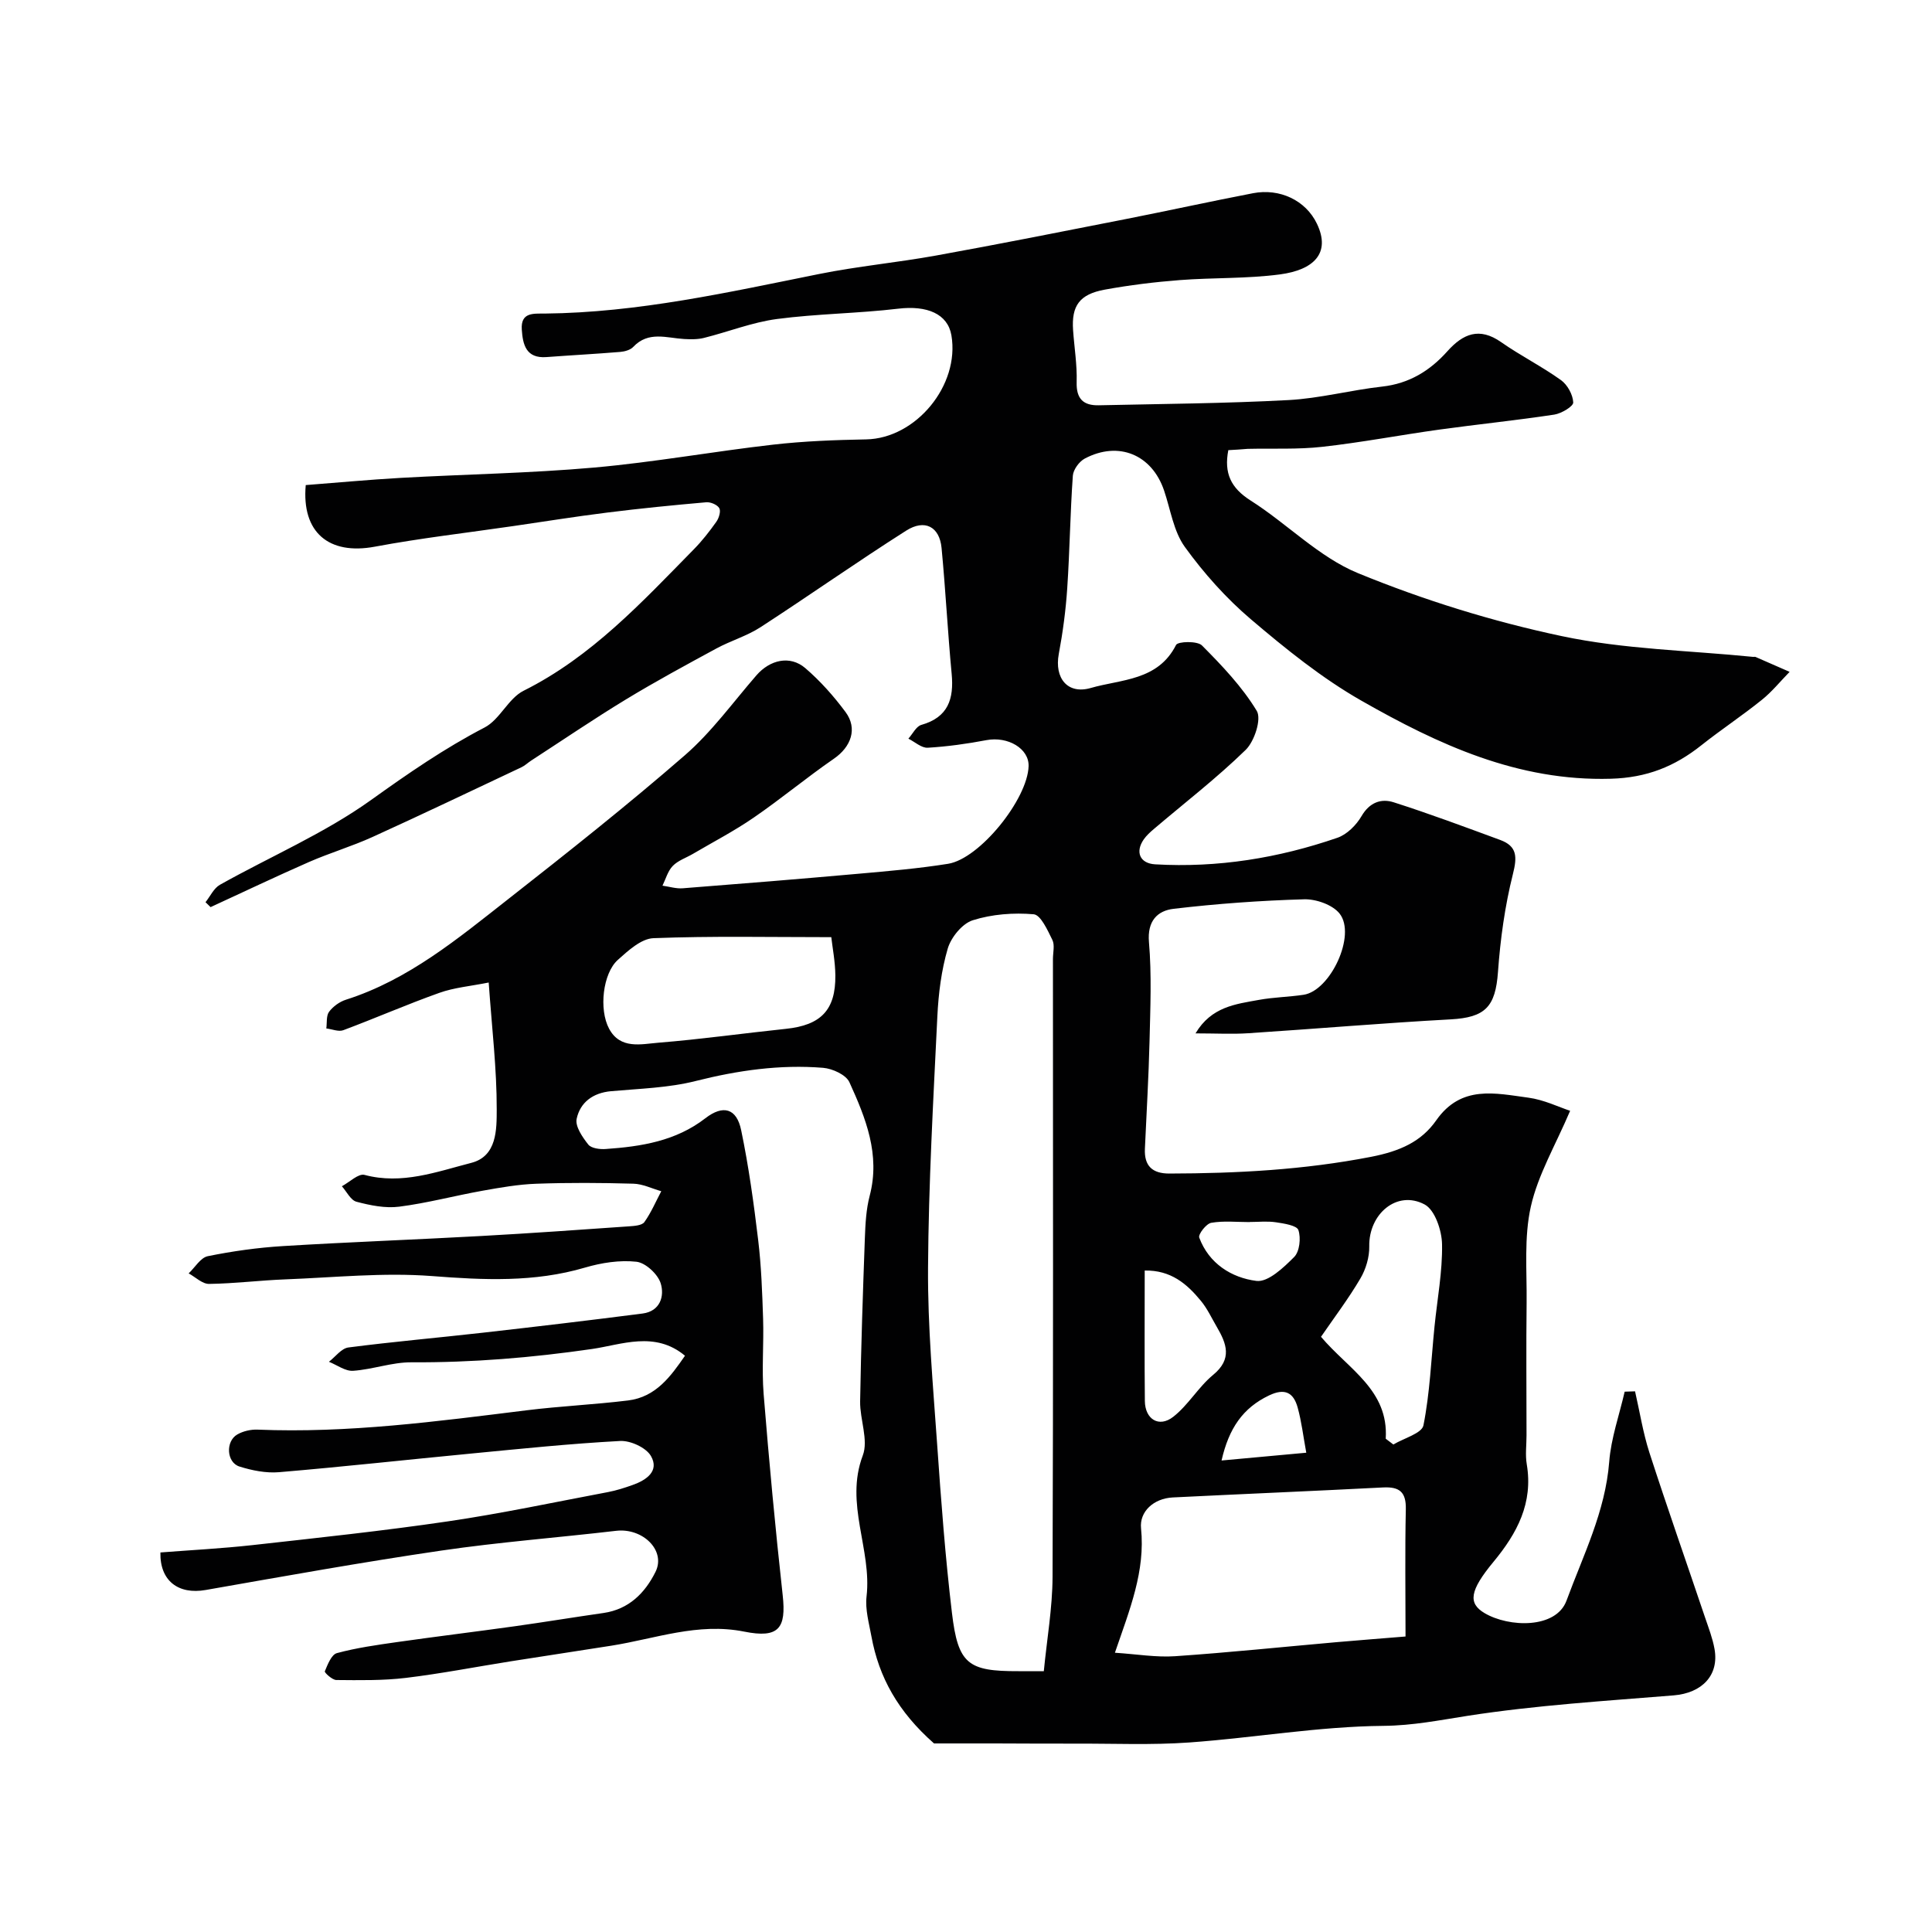 <svg enable-background="new 0 0 400 400" viewBox="0 0 400 400" xmlns="http://www.w3.org/2000/svg"><path d="m254.31 93.2c-.92 4.76.51 7.82 4.62 10.43 7.57 4.8 14.14 11.72 22.24 15.04 13.58 5.57 27.81 9.99 42.17 13.03 12.93 2.74 26.39 2.97 39.62 4.3.17.02.36-.05.5.01 2.36 1.02 4.71 2.06 7.06 3.09-1.92 1.96-3.66 4.13-5.79 5.83-4.05 3.26-8.41 6.14-12.48 9.37-5.52 4.39-11.29 6.72-18.74 6.93-19.26.56-35.73-7.09-51.66-16.17-8.17-4.66-15.65-10.71-22.85-16.83-5.13-4.36-9.74-9.53-13.69-14.99-2.34-3.24-2.96-7.73-4.3-11.68-2.51-7.42-9.4-10.32-16.4-6.63-1.17.61-2.4 2.3-2.49 3.56-.55 7.75-.64 15.54-1.16 23.29-.3 4.56-.91 9.12-1.75 13.62-.93 4.98 1.8 8.43 6.62 7.04 6.33-1.83 13.9-1.48 17.66-8.91.38-.75 4.41-.86 5.36.1 4.16 4.18 8.33 8.56 11.35 13.55 1.02 1.69-.48 6.3-2.29 8.07-5.99 5.84-12.65 10.97-19.03 16.4-.76.64-1.52 1.34-2.08 2.14-1.81 2.61-.8 4.97 2.35 5.16 12.95.75 25.54-1.29 37.75-5.5 1.97-.68 3.91-2.62 4.99-4.48 1.66-2.85 4.06-3.7 6.67-2.86 7.42 2.37 14.72 5.1 22.03 7.79 3.54 1.3 3.54 3.5 2.64 7.08-1.66 6.6-2.6 13.45-3.09 20.25-.52 7.23-2.63 9.43-9.81 9.82-13.98.76-27.93 1.96-41.89 2.87-3.31.22-6.64.03-10.92.03 3.29-5.54 8.34-6.06 13.1-6.93 3.05-.56 6.19-.6 9.26-1.06 5.57-.82 10.97-12.38 7.47-16.81-1.45-1.83-4.87-3.03-7.35-2.96-9.02.26-18.06.91-27.02 1.97-3.33.39-5.48 2.5-5.1 6.9.58 6.78.28 13.66.12 20.48-.18 7.44-.63 14.87-.96 22.3-.16 3.53 1.51 5.14 5.07 5.13 14.01-.03 27.86-.76 41.75-3.46 5.98-1.17 10.39-3.12 13.5-7.56 5.17-7.38 12.23-5.6 19.07-4.69 3.23.43 6.31 1.95 8.65 2.72-3.03 7.12-6.65 13.22-8.13 19.8-1.44 6.37-.81 13.24-.88 19.89-.11 9.16-.02 18.33-.02 27.5 0 2-.28 4.05.05 5.99 1.35 8.03-1.99 14.28-6.89 20.2-4.95 5.98-5.29 8.57-1.86 10.61 5.06 3 14.82 3.28 16.98-2.58 3.47-9.43 8.03-18.42 8.84-28.74.38-4.89 2.09-9.68 3.2-14.52.72-.02 1.43-.05 2.15-.07.97 4.22 1.64 8.54 2.96 12.65 3.7 11.43 7.69 22.77 11.53 34.16.73 2.15 1.56 4.3 1.96 6.51.99 5.49-2.61 9.15-8.45 9.63-14.22 1.16-28.51 2.04-42.59 4.22-5.85.91-11.37 2.03-17.48 2.09-13.41.12-26.78 2.47-40.2 3.44-7.83.56-15.73.21-23.59.24-5.5.02-11-.03-16.5-.04-4.68-.01-9.37 0-12.78 0-7.45-6.56-11.42-13.72-12.96-22.16-.5-2.74-1.32-5.58-1.01-8.27 1.13-9.75-4.57-19.18-.78-29.19 1.21-3.2-.61-7.44-.55-11.2.19-11.27.57-22.54.98-33.8.11-2.94.26-5.95 1-8.77 2.24-8.53-.83-16.11-4.2-23.51-.7-1.54-3.51-2.82-5.45-2.98-8.92-.72-17.65.53-26.37 2.73-5.66 1.43-11.66 1.58-17.53 2.11-3.76.34-6.39 2.32-7.12 5.72-.34 1.57 1.21 3.81 2.41 5.33.62.78 2.39 1.01 3.6.92 7.36-.51 14.53-1.64 20.64-6.37 3.67-2.84 6.47-2.08 7.41 2.47 1.56 7.5 2.61 15.12 3.52 22.73.65 5.39.84 10.85 1.02 16.29.17 5.19-.3 10.42.11 15.58 1.12 13.91 2.42 27.82 3.95 41.7.75 6.8-.79 8.96-7.96 7.52-9.61-1.92-18.4 1.47-27.5 2.91-6.93 1.1-13.87 2.13-20.8 3.23-7.25 1.15-14.48 2.56-21.76 3.44-4.75.57-9.6.48-14.4.44-.84-.01-2.49-1.54-2.38-1.8.58-1.4 1.37-3.46 2.5-3.77 4.07-1.1 8.29-1.69 12.49-2.29 8.1-1.15 16.22-2.14 24.32-3.27 6.14-.86 12.26-1.87 18.4-2.75 5.24-.76 8.58-4.14 10.75-8.5 2.21-4.43-2.62-9.16-8.16-8.51-12.05 1.41-24.17 2.33-36.17 4.09-16.31 2.39-32.55 5.31-48.79 8.16-5.67 1-9.51-1.9-9.38-7.77 6.33-.49 12.71-.82 19.05-1.52 13.51-1.51 27.04-2.94 40.49-4.92 11.1-1.63 22.1-3.98 33.13-6.06 1.75-.33 3.47-.89 5.15-1.49 2.83-1.01 5.52-2.88 3.74-5.98-1-1.74-4.25-3.23-6.39-3.11-10.32.55-20.61 1.62-30.9 2.61-13.23 1.27-26.45 2.73-39.69 3.85-2.7.23-5.6-.35-8.21-1.17-2.68-.84-2.93-5.21-.45-6.64 1.2-.69 2.8-1.06 4.2-1 18.71.77 37.18-1.71 55.67-4 6.99-.87 14.05-1.18 21.04-2.04 5.78-.71 8.85-5.03 11.78-9.26-6.23-5.2-13.16-2.28-19.22-1.4-12.47 1.81-24.86 2.83-37.43 2.76-4.01-.02-8.01 1.48-12.06 1.76-1.62.11-3.33-1.2-5.01-1.87 1.34-1.03 2.58-2.77 4.03-2.96 9.26-1.2 18.57-2.01 27.85-3.06 11.03-1.25 22.05-2.55 33.06-3.97 3.66-.47 4.58-3.63 3.74-6.28-.61-1.9-3.14-4.24-5.02-4.44-3.47-.38-7.24.21-10.64 1.21-10.5 3.09-20.99 2.58-31.75 1.75-10.02-.76-20.19.3-30.29.69-5.27.2-10.53.87-15.79.94-1.4.02-2.82-1.41-4.23-2.18 1.31-1.23 2.46-3.25 3.96-3.56 5.11-1.04 10.32-1.77 15.53-2.09 13.68-.84 27.39-1.33 41.08-2.09 10.21-.56 20.41-1.29 30.61-2 1.1-.08 2.67-.18 3.17-.88 1.4-1.96 2.36-4.24 3.5-6.39-1.93-.55-3.84-1.51-5.78-1.56-6.69-.19-13.39-.23-20.08.01-3.73.13-7.47.79-11.16 1.45-5.76 1.03-11.45 2.56-17.24 3.3-2.88.37-5.99-.27-8.84-1.02-1.21-.32-2.03-2.09-3.03-3.21 1.58-.84 3.43-2.69 4.69-2.35 7.76 2.07 14.94-.65 22.1-2.49 5.35-1.37 5.26-6.97 5.27-11.07.02-8.36-.99-16.73-1.66-26.27-3.79.76-7.15 1.04-10.22 2.14-6.69 2.38-13.22 5.24-19.88 7.73-.99.37-2.33-.22-3.52-.36.16-1.17-.04-2.62.57-3.45.82-1.1 2.17-2.08 3.49-2.5 12.94-4.12 23.16-12.64 33.55-20.79 12.38-9.71 24.74-19.49 36.61-29.81 5.55-4.82 9.96-10.95 14.82-16.55 2.81-3.24 6.96-4.21 10.12-1.51 3.11 2.67 5.9 5.81 8.34 9.1 2.55 3.44 1.13 7.23-2.42 9.67-5.64 3.89-10.93 8.3-16.58 12.18-4.02 2.77-8.39 5.04-12.61 7.52-1.4.82-3.08 1.37-4.16 2.49-1.03 1.06-1.45 2.7-2.13 4.09 1.4.19 2.82.65 4.19.54 12.13-.94 24.26-1.93 36.38-3.01 6.2-.55 12.42-1.08 18.56-2.06 6.56-1.05 16.46-13.38 16.67-20.21.11-3.66-4.3-6.23-8.74-5.39-4.01.76-8.08 1.33-12.15 1.57-1.29.07-2.66-1.21-4-1.88.89-.98 1.61-2.55 2.69-2.85 5.57-1.58 6.76-5.39 6.27-10.58-.82-8.68-1.26-17.39-2.09-26.06-.42-4.38-3.46-6.03-7.32-3.58-10.18 6.47-20.05 13.43-30.17 20-2.81 1.82-6.15 2.79-9.11 4.39-6.29 3.41-12.59 6.82-18.7 10.53-6.67 4.05-13.13 8.45-19.68 12.7-.68.44-1.28 1.04-2.01 1.38-10.27 4.84-20.51 9.74-30.85 14.44-4.28 1.94-8.83 3.29-13.13 5.17-6.84 3-13.59 6.22-20.37 9.34-.35-.34-.7-.68-1.05-1.02.98-1.23 1.72-2.9 2.99-3.61 10.45-5.86 21.64-10.64 31.3-17.56 7.62-5.46 15.17-10.68 23.49-15 3.16-1.64 4.91-6.03 8.08-7.61 14.09-7.04 24.49-18.34 35.24-29.28 1.72-1.75 3.25-3.71 4.67-5.72.53-.75.96-2.17.6-2.8-.41-.71-1.8-1.3-2.7-1.22-6.86.6-13.73 1.28-20.56 2.14-6.49.81-12.95 1.85-19.42 2.79-9.54 1.39-19.14 2.49-28.61 4.26-9.55 1.79-15.21-2.95-14.33-12.75 6.55-.5 13.09-1.12 19.65-1.49 13.36-.75 26.77-.96 40.09-2.14 12.38-1.1 24.65-3.33 37.01-4.74 6.39-.73 12.85-.97 19.29-1.09 10.29-.2 19.4-11.19 17.64-21.54-.76-4.46-5.05-6.23-11.01-5.52-8.34.99-16.8 1.04-25.13 2.14-5.11.68-10.04 2.65-15.09 3.91-1.31.33-2.74.3-4.1.23-3.63-.21-7.4-1.7-10.54 1.63-.6.64-1.76.96-2.69 1.04-5.09.42-10.19.69-15.29 1.07-4.21.31-4.89-2.56-5.1-5.7-.24-3.61 2.4-3.29 4.77-3.31 19.3-.19 38-4.41 56.79-8.19 8-1.61 16.16-2.37 24.19-3.82 13.14-2.38 26.23-4.98 39.33-7.56 8.79-1.73 17.54-3.66 26.33-5.35 5.49-1.05 10.89 1.45 13.22 6.33 2.92 6.11-.69 9.55-7.64 10.48-6.85.91-13.85.65-20.76 1.18-5.2.4-10.41 1.04-15.55 1.98-5.23.96-6.89 3.35-6.54 8.38.25 3.59.85 7.19.74 10.77-.1 3.48 1.41 4.86 4.59 4.79 13.1-.29 26.21-.38 39.29-1.08 6.48-.35 12.88-2.07 19.36-2.79 5.59-.62 9.9-3.27 13.5-7.3 3.27-3.66 6.64-5.06 11.15-1.9 4 2.8 8.41 5.01 12.37 7.85 1.35.96 2.48 3.02 2.55 4.63.04.81-2.44 2.29-3.92 2.52-7.93 1.2-15.91 2.01-23.85 3.11-8.07 1.12-16.09 2.66-24.19 3.56-5.1.57-10.29.3-15.44.42-1.3.11-2.6.2-4.01.27zm-38.2 252.8c.64-6.6 1.78-13.05 1.81-19.51.16-42.65.08-85.29.08-127.94 0-1.33.41-2.88-.12-3.95-.99-2.01-2.41-5.19-3.87-5.31-4.17-.36-8.63-.02-12.61 1.24-2.18.69-4.49 3.53-5.18 5.86-1.32 4.5-1.92 9.31-2.15 14.02-.84 17.35-1.82 34.72-1.93 52.08-.08 12.19 1.04 24.41 1.89 36.59.81 11.63 1.68 23.28 3.06 34.85 1.26 10.61 3.32 12.1 13.74 12.07zm14.72-3.82c4.56.3 8.55.99 12.47.72 11.12-.76 22.22-1.92 33.33-2.9 4.69-.41 9.39-.77 14.37-1.18 0-9.09-.13-17.72.06-26.34.08-3.58-1.31-4.69-4.7-4.52-14.51.75-29.03 1.35-43.54 2.07-3.99.2-6.93 2.95-6.58 6.38.9 8.9-2.31 16.73-5.41 25.77zm-58.72-148.15c-12.69 0-24.78-.26-36.83.21-2.53.1-5.23 2.58-7.37 4.5-3.1 2.78-3.95 10.25-1.8 14.25 2.32 4.32 6.64 3.18 10.22 2.89 8.81-.71 17.58-1.95 26.38-2.87 7.23-.75 10.32-3.88 10.24-11.08-.03-2.87-.6-5.75-.84-7.9zm114.79 103.84c.53.4 1.05.8 1.58 1.2 2.17-1.31 5.9-2.3 6.23-3.97 1.33-6.71 1.6-13.62 2.29-20.46.57-5.68 1.66-11.36 1.56-17.03-.05-2.86-1.48-7.11-3.61-8.24-5.73-3.05-11.59 1.97-11.46 8.69.04 2.22-.7 4.71-1.84 6.64-2.45 4.17-5.39 8.05-8.15 12.07 5.69 6.74 14.03 11.01 13.4 21.1zm-49.9-34.82c0 9.41-.06 18.21.03 27.01.04 3.78 2.92 5.58 5.87 3.28 3.12-2.43 5.21-6.17 8.27-8.69 4.01-3.3 2.78-6.47.75-9.94-1.07-1.83-1.97-3.8-3.31-5.41-2.86-3.47-6.17-6.35-11.61-6.25zm21.71-10.05v.02c-2.65 0-5.36-.3-7.94.15-1.03.18-2.73 2.38-2.48 3.06 2 5.39 6.71 8.32 11.84 8.97 2.41.31 5.63-2.76 7.82-4.96 1.12-1.13 1.42-3.92.87-5.56-.32-.97-2.98-1.37-4.65-1.62-1.78-.27-3.64-.06-5.46-.06zm-5.8 49.38c6.06-.56 11.41-1.05 17.54-1.61-.63-3.42-.98-6.47-1.79-9.38-.85-3.05-2.63-4.06-5.92-2.48-5.43 2.59-8.32 6.82-9.83 13.47z" fill="#010102"/></svg>